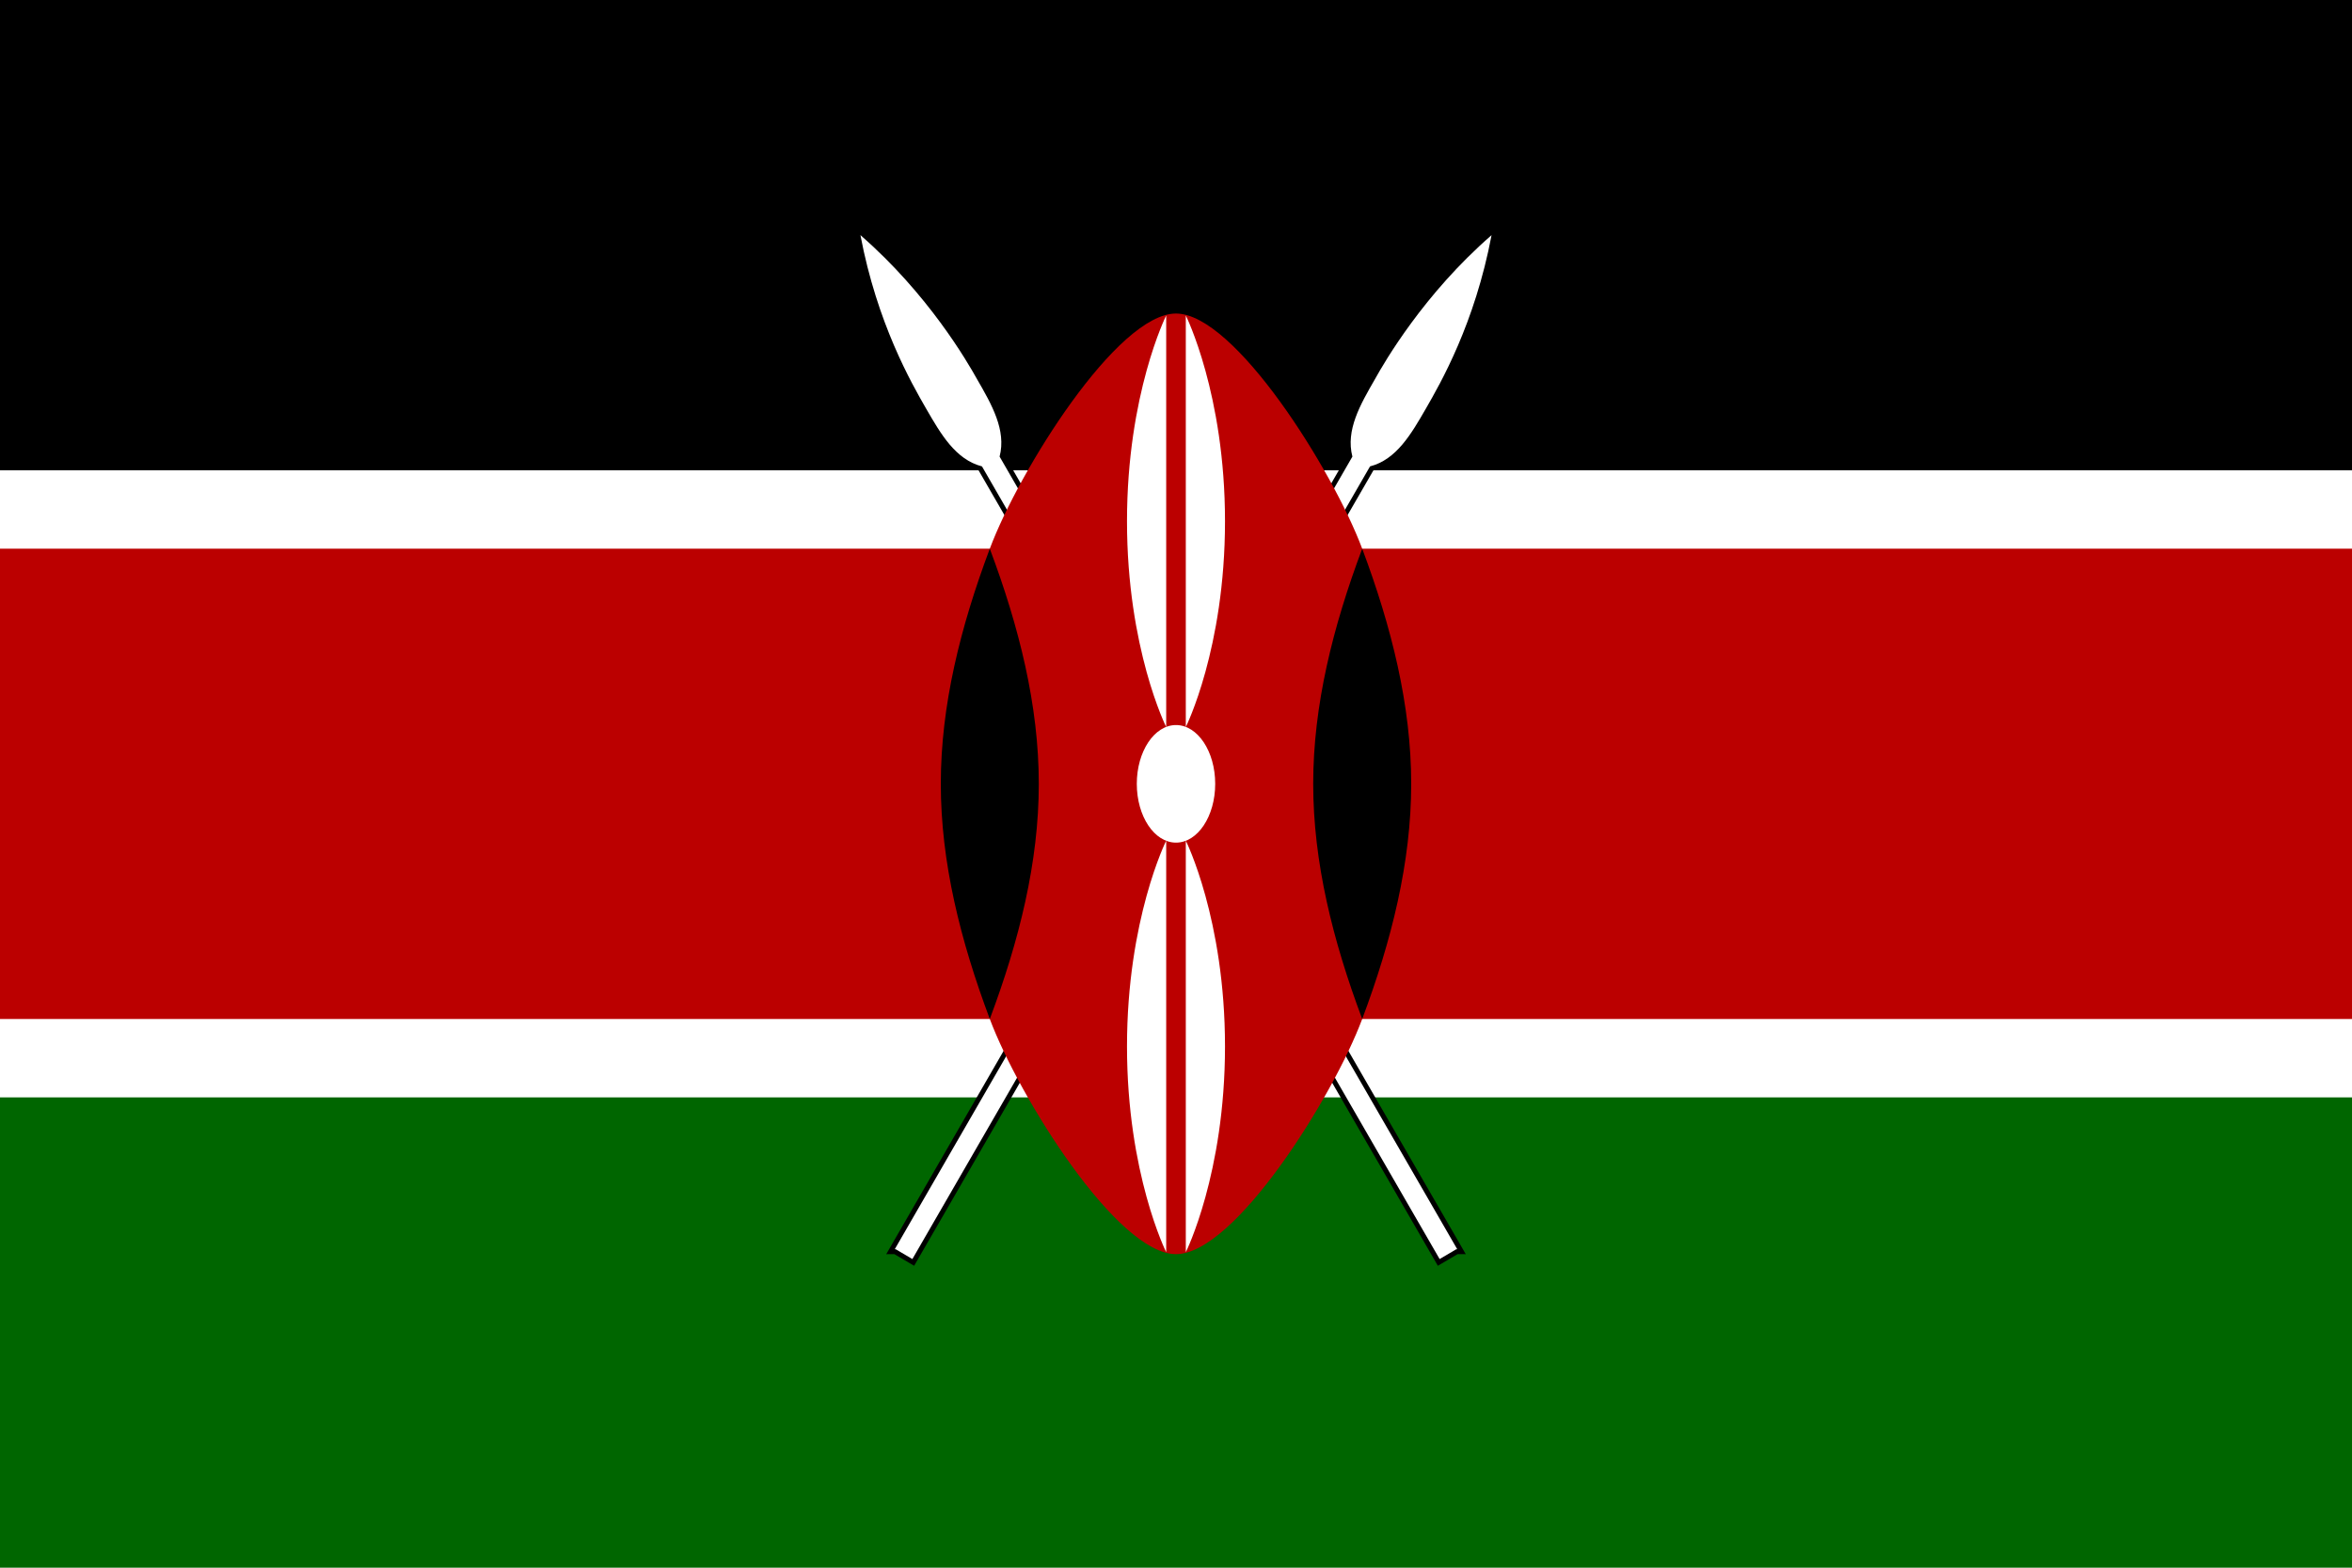 <svg viewBox="0 0 240 160" version="1.1" xmlns="http://www.w3.org/2000/svg" data-sanitized-data-name="Layer 1" data-name="Layer 1" id="Layer_1">
  <defs>
    <style>
      .cls-1, .cls-2, .cls-3, .cls-4 {
        stroke-width: 0px;
      }

      .cls-1, .cls-5 {
        fill: #000;
      }

      .cls-2 {
        fill: #060;
      }

      .cls-3 {
        fill: #b00;
      }

      .cls-5 {
        stroke: #000;
        stroke-miterlimit: 10;
        stroke-width: 1px;
      }

      .cls-4 {
        fill: #fff;
      }
    </style>
  </defs>
  <rect height="160" width="240" class="cls-4"></rect>
  <rect height="48" width="240" class="cls-1"></rect>
  <rect height="48" width="240" y="112" class="cls-2"></rect>
  <g id="spear">
    <path d="M91.4,127.5l1.7,1,46.7-80.9c2.7-.7,4.2-3.3,5.7-5.9s5-8.7,6.7-17.7c-6.9,6-10.9,12.9-11.9,14.7-1.5,2.6-3,5.2-2.3,7.9l-46.7,80.9Z" class="cls-5" id="spearshape"></path>
    <path d="M91.4,127.5l1.7,1,46.7-80.9c2.7-.7,4.2-3.3,5.7-5.9s5-8.7,6.7-17.7c-6.9,6-10.9,12.9-11.9,14.7-1.5,2.6-3,5.2-2.3,7.9l-46.7,80.9Z" class="cls-4" data-sanitized-data-name="spearshape" data-name="spearshape" id="spearshape-2"></path>
  </g>
  <g data-sanitized-data-name="spear" data-name="spear" id="spear-2">
    <path d="M148.6,127.5l-1.7,1-46.7-80.9c-2.7-.7-4.2-3.3-5.7-5.9s-5-8.7-6.7-17.7c6.9,6,10.9,12.9,11.9,14.7,1.5,2.6,3,5.2,2.3,7.9l46.7,80.9Z" class="cls-5" data-sanitized-data-name="spearshape" data-name="spearshape" id="spearshape-3"></path>
    <path d="M148.6,127.5l-1.7,1-46.7-80.9c-2.7-.7-4.2-3.3-5.7-5.9s-5-8.7-6.7-17.7c6.9,6,10.9,12.9,11.9,14.7,1.5,2.6,3,5.2,2.3,7.9l46.7,80.9Z" class="cls-4" data-sanitized-data-name="spearshape" data-name="spearshape" id="spearshape-4"></path>
  </g>
  <path d="M0,56v48h101c3,8,13,24,19,24s16-16,19-24h101v-48h-101c-3-8-13-24-19-24s-16,16-19,24H0Z" class="cls-3"></path>
  <path d="M139,104c3-8,5-16,5-24s-2-16-5-24c-3,8-5,16-5,24s2,16,5,24" class="cls-1" data-sanitized-data-name="deco r" data-name="deco r" id="deco_r"></path>
  <path d="M101,104c-3-8-5-16-5-24s2-16,5-24c3,8,5,16,5,24s-2,16-5,24" class="cls-1" data-sanitized-data-name="deco r" data-name="deco r" id="deco_r-2"></path>
  <g>
    <ellipse ry="6" rx="4" cy="80" cx="120" class="cls-4"></ellipse>
    <path d="M121,85.8s4,8,4,21-4,21-4,21v-42Z" class="cls-4" data-sanitized-data-name="deco br" data-name="deco br" id="deco_br"></path>
    <path d="M119,74.2s-4-8-4-21,4-21,4-21v42Z" class="cls-4" data-sanitized-data-name="deco br" data-name="deco br" id="deco_br-2"></path>
    <path d="M119,85.8s-4,8-4,21,4,21,4,21v-42Z" class="cls-4" data-sanitized-data-name="deco br" data-name="deco br" id="deco_br-3"></path>
    <path d="M121,74.2s4-8,4-21-4-21-4-21v42Z" class="cls-4" data-sanitized-data-name="deco br" data-name="deco br" id="deco_br-4"></path>
  </g>
</svg>